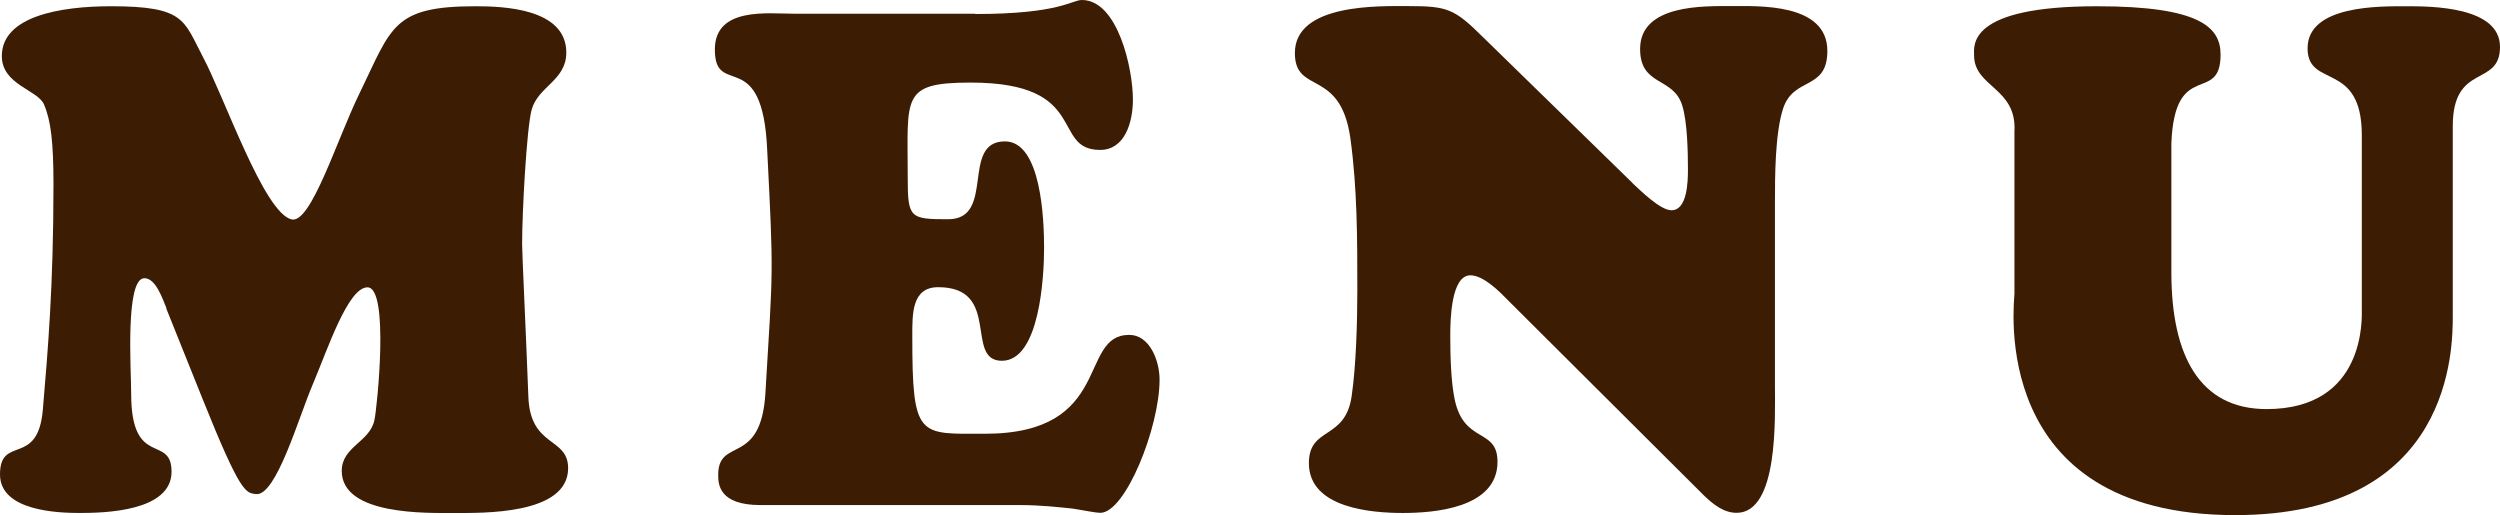 <svg viewBox="0 0 164.09 33.81" xmlns="http://www.w3.org/2000/svg"><g fill="#3d1c04"><path d="m10.93 20.24c-.25-.6-.7-1.98-1.45-1.98-1.28 0-.87 6.07-.87 7.59 0 4.92 2.65 2.62 2.65 5.11 0 2.62-4.43 2.71-6.04 2.71-1.45 0-5.22-.14-5.22-2.53 0-2.62 2.48-.46 2.81-4.23.33-3.86.7-8.14.7-14.81 0-2.76-.17-4.19-.62-5.24-.41-.97-2.77-1.29-2.77-3.18 0-2.62 3.85-3.27 7.17-3.27 4.84 0 4.76.92 6 3.27 1.45 2.71 4.02 10.26 5.84 10.72 1.28.32 2.98-5.24 4.47-8.28 2.11-4.33 2.15-5.71 7.61-5.71 1.82 0 5.96.14 5.96 3.04 0 1.84-1.86 2.21-2.28 3.77-.33 1.29-.62 6.72-.62 8.79 0 .69.25 5.75.41 10.03.12 3.36 2.61 2.62 2.61 4.69 0 3.08-5.67 2.94-7.49 2.94-1.7 0-7.37.18-7.37-2.76 0-1.61 1.86-1.89 2.15-3.36.17-.78.99-8.69-.46-8.69-1.28 0-2.61 4.05-3.6 6.39-.91 2.12-2.4 7.36-3.73 7.18-.66-.09-.99 0-3.48-6.21l-2.4-5.98z"/><path d="m64.01.92c5.55 0 6.33-.92 7-.92 2.36 0 3.35 4.51 3.35 6.53 0 1.52-.54 3.31-2.15 3.31-3.27 0-.62-4.42-8.49-4.42-4.6 0-4.14.92-4.14 6.21 0 2.67.12 2.76 2.65 2.76 3.15 0 .79-5.11 3.73-5.11 2.4 0 2.57 5.2 2.57 6.99 0 1.89-.29 7.41-2.77 7.41s0-4.83-4.18-4.83c-1.74 0-1.7 1.75-1.7 3.22 0 6.72.41 6.4 4.76 6.4 8.49 0 6.09-6.49 9.48-6.49 1.32 0 1.99 1.66 1.99 2.94 0 3.13-2.24 8.74-3.89 8.74-.29 0-.95-.14-1.82-.28-.91-.09-2.07-.23-3.48-.23h-17.01c-2.73 0-2.77-1.38-2.77-1.98 0-2.53 2.81-.51 3.1-5.38.5-8.37.54-7.54.12-15.87-.29-7.04-3.44-3.4-3.44-6.67 0-2.81 3.48-2.35 5.17-2.35h11.92z"/><path d="m107.14 12.01c.5.46 1.82 1.79 2.57 1.79 1.04 0 1.08-1.89 1.08-2.67 0-1.15-.04-3.13-.37-4.19-.58-1.93-2.77-1.24-2.77-3.73 0-2.94 4.22-2.81 5.96-2.81s6.33-.23 6.33 2.94c0 2.62-2.19 1.66-2.9 3.77-.54 1.66-.54 4.51-.54 6.26v11.92c0 2.07.25 8.37-2.52 8.37-.83 0-1.53-.55-2.15-1.15l-12.79-12.74c-.58-.6-1.66-1.7-2.53-1.7-1.28 0-1.32 2.99-1.32 3.96 0 1.29.04 2.99.29 4.19.62 2.94 2.81 1.84 2.81 4.09 0 3.08-4.26 3.36-6.21 3.36s-6.17-.28-6.17-3.27c0-2.44 2.4-1.47 2.81-4.42.29-1.98.37-4.88.37-6.95 0-3.31 0-6.67-.46-9.98-.66-4.6-3.64-2.81-3.64-5.57 0-3.27 5.59-3.08 7.45-3.08 2.57 0 3.02.18 4.88 2.02l9.81 9.57z"/><path d="m155.02 8.88c0-4.92-3.56-3.04-3.56-5.71 0-2.85 4.8-2.76 6.5-2.76 1.57 0 6.13 0 6.13 2.67s-3.1 1.01-3.1 5.2v12.42c0 2.07.04 13.11-14.28 13.11-16.31 0-14.49-13.99-14.49-14.54v-10.63c.17-2.9-2.65-2.9-2.65-5.01 0-.64-.46-3.22 8.07-3.22 6.75 0 8.11 1.38 8.11 3.17 0 3.31-3.02.23-3.23 5.84v8.46c0 5.47 1.86 8.97 6.25 8.97 6.54 0 6.25-6.03 6.25-6.53v-11.46z"/></g></svg>